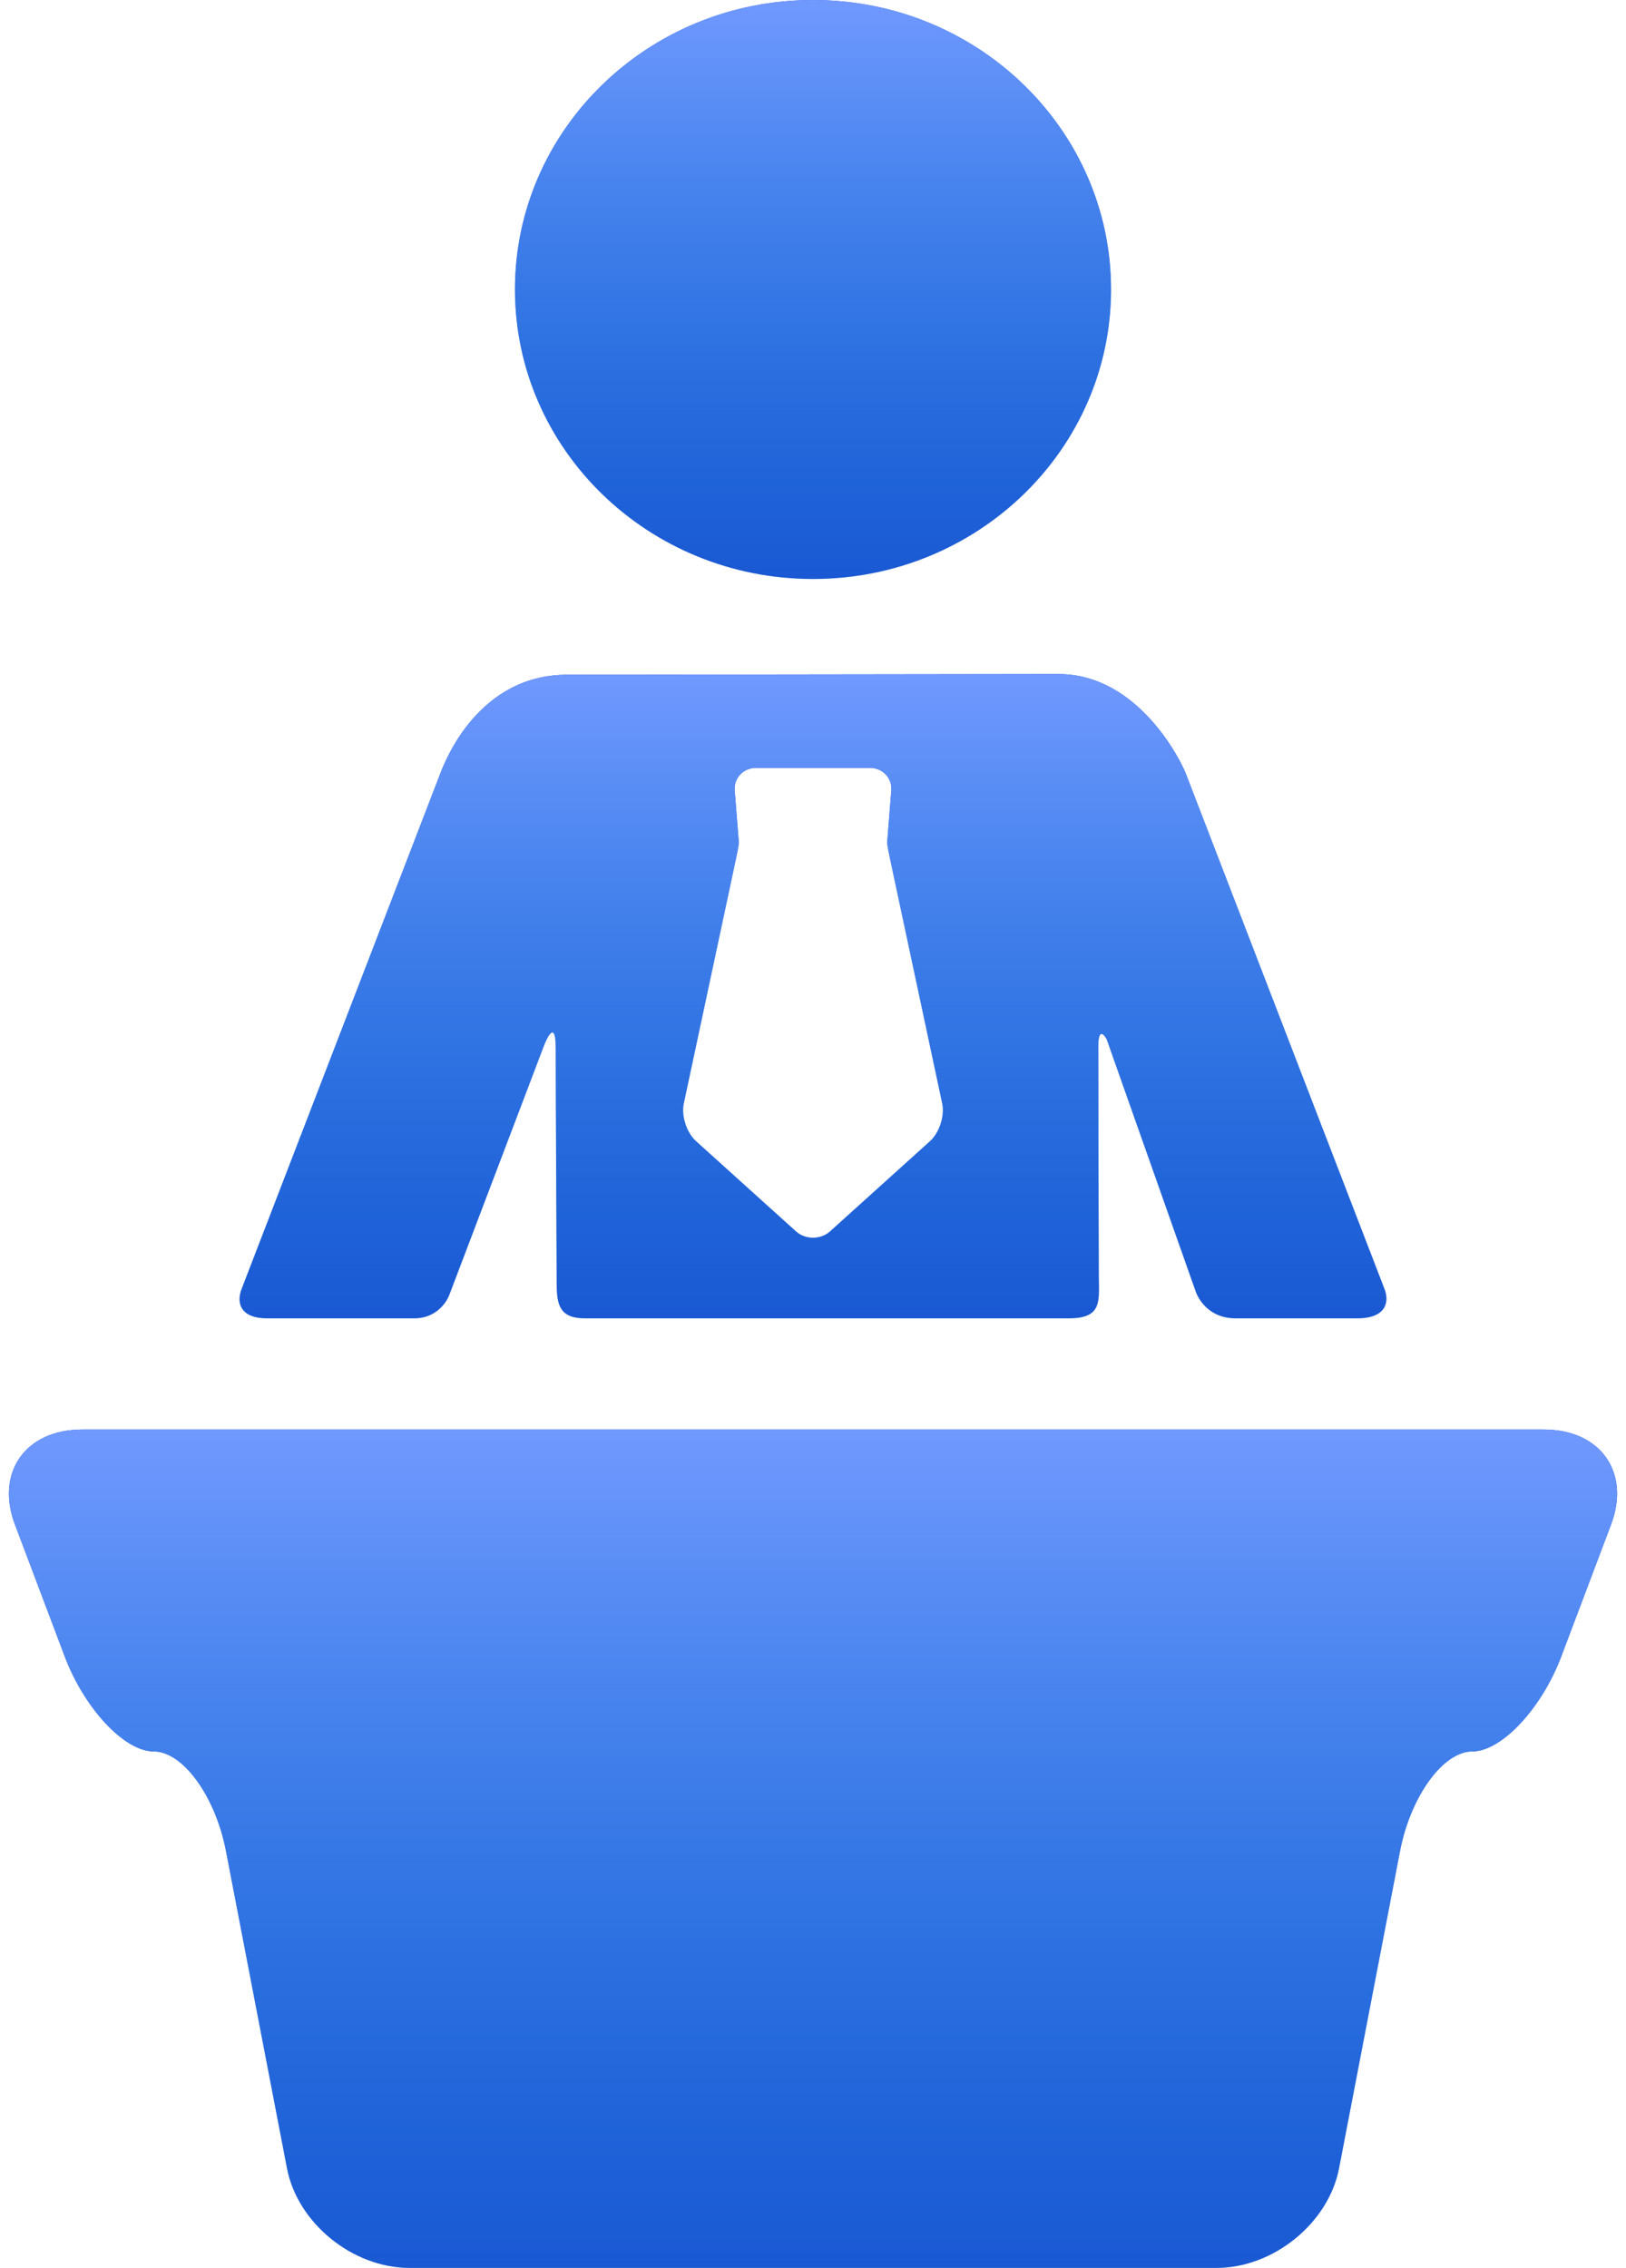 <svg width="38" height="53" viewBox="0 0 38 53" fill="none" xmlns="http://www.w3.org/2000/svg">
<path d="M19 13.531C22.846 13.531 25.965 10.502 25.965 6.765C25.965 3.029 22.846 0 19 0C15.153 0 12.035 3.029 12.035 6.765C12.035 10.502 15.153 13.531 19 13.531Z" fill="#174ACB"/>
<path d="M19 13.531C22.846 13.531 25.965 10.502 25.965 6.765C25.965 3.029 22.846 0 19 0C15.153 0 12.035 3.029 12.035 6.765C12.035 10.502 15.153 13.531 19 13.531Z" fill="url(#paint0_linear_843_213)"/>
<path d="M32.356 30.124L27.712 18.077C27.594 17.771 26.595 15.753 24.741 15.753C24.154 15.753 13.979 15.768 13.646 15.768C13.646 15.768 13.591 15.768 13.261 15.768C11.185 15.768 10.408 17.771 10.29 18.077L5.646 30.124C5.528 30.43 5.596 30.809 6.25 30.809C6.25 30.809 8.757 30.809 9.677 30.809C10.301 30.809 10.496 30.273 10.496 30.273L12.71 24.442C12.71 24.442 12.988 23.695 12.988 24.505C12.988 25.619 13.003 28.592 13.01 30.021C13.013 30.503 13.089 30.809 13.669 30.809C16.672 30.809 22.149 30.809 24.976 30.809C25.778 30.809 25.68 30.399 25.679 29.78C25.674 28.272 25.667 25.525 25.667 24.462C25.667 23.915 25.864 24.288 25.864 24.288L27.944 30.182C27.944 30.182 28.142 30.809 28.878 30.809C29.66 30.809 31.718 30.809 31.718 30.809C32.393 30.809 32.474 30.43 32.356 30.124ZM21.735 26.669L19.398 28.778C19.179 28.975 18.821 28.975 18.603 28.778L16.266 26.669C16.047 26.472 15.918 26.077 15.979 25.792L17.197 20.08C17.216 19.995 17.271 19.736 17.266 19.678C17.242 19.377 17.17 18.473 17.17 18.473C17.147 18.183 17.371 17.945 17.668 17.945H20.332C20.629 17.945 20.853 18.183 20.83 18.473C20.83 18.473 20.758 19.377 20.734 19.678C20.73 19.736 20.785 19.995 20.803 20.08L22.021 25.792C22.082 26.077 21.953 26.472 21.735 26.669Z" fill="#174ACB"/>
<path d="M32.356 30.124L27.712 18.077C27.594 17.771 26.595 15.753 24.741 15.753C24.154 15.753 13.979 15.768 13.646 15.768C13.646 15.768 13.591 15.768 13.261 15.768C11.185 15.768 10.408 17.771 10.29 18.077L5.646 30.124C5.528 30.43 5.596 30.809 6.25 30.809C6.25 30.809 8.757 30.809 9.677 30.809C10.301 30.809 10.496 30.273 10.496 30.273L12.71 24.442C12.71 24.442 12.988 23.695 12.988 24.505C12.988 25.619 13.003 28.592 13.01 30.021C13.013 30.503 13.089 30.809 13.669 30.809C16.672 30.809 22.149 30.809 24.976 30.809C25.778 30.809 25.68 30.399 25.679 29.78C25.674 28.272 25.667 25.525 25.667 24.462C25.667 23.915 25.864 24.288 25.864 24.288L27.944 30.182C27.944 30.182 28.142 30.809 28.878 30.809C29.66 30.809 31.718 30.809 31.718 30.809C32.393 30.809 32.474 30.43 32.356 30.124ZM21.735 26.669L19.398 28.778C19.179 28.975 18.821 28.975 18.603 28.778L16.266 26.669C16.047 26.472 15.918 26.077 15.979 25.792L17.197 20.08C17.216 19.995 17.271 19.736 17.266 19.678C17.242 19.377 17.17 18.473 17.17 18.473C17.147 18.183 17.371 17.945 17.668 17.945H20.332C20.629 17.945 20.853 18.183 20.83 18.473C20.83 18.473 20.758 19.377 20.734 19.678C20.73 19.736 20.785 19.995 20.803 20.08L22.021 25.792C22.082 26.077 21.953 26.472 21.735 26.669Z" fill="url(#paint1_linear_843_213)"/>
<path d="M37.651 35.628C38.112 34.407 37.403 33.407 36.076 33.407H1.924C0.597 33.407 -0.112 34.407 0.349 35.628L1.512 38.71C1.973 39.931 2.909 40.931 3.592 40.931C4.275 40.931 5.035 41.978 5.281 43.259L6.707 50.672C6.953 51.953 8.24 53 9.568 53H28.433C29.76 53 31.048 51.953 31.294 50.672L32.719 43.259C32.966 41.978 33.726 40.931 34.408 40.931C35.091 40.931 36.027 39.931 36.488 38.71L37.651 35.628Z" fill="#174ACB"/>
<path d="M37.651 35.628C38.112 34.407 37.403 33.407 36.076 33.407H1.924C0.597 33.407 -0.112 34.407 0.349 35.628L1.512 38.71C1.973 39.931 2.909 40.931 3.592 40.931C4.275 40.931 5.035 41.978 5.281 43.259L6.707 50.672C6.953 51.953 8.24 53 9.568 53H28.433C29.76 53 31.048 51.953 31.294 50.672L32.719 43.259C32.966 41.978 33.726 40.931 34.408 40.931C35.091 40.931 36.027 39.931 36.488 38.71L37.651 35.628Z" fill="url(#paint2_linear_843_213)"/>
<defs>
<linearGradient id="paint0_linear_843_213" x1="19" y1="0" x2="19" y2="16.91" gradientUnits="userSpaceOnUse">
<stop stop-color="#7199FE"/>
<stop offset="1" stop-color="#1292EE" stop-opacity="0"/>
</linearGradient>
<linearGradient id="paint1_linear_843_213" x1="19" y1="15.753" x2="19" y2="34.57" gradientUnits="userSpaceOnUse">
<stop stop-color="#7199FE"/>
<stop offset="1" stop-color="#1292EE" stop-opacity="0"/>
</linearGradient>
<linearGradient id="paint2_linear_843_213" x1="19" y1="33.407" x2="19" y2="57.893" gradientUnits="userSpaceOnUse">
<stop stop-color="#7199FE"/>
<stop offset="1" stop-color="#1292EE" stop-opacity="0"/>
</linearGradient>
</defs>
</svg>
